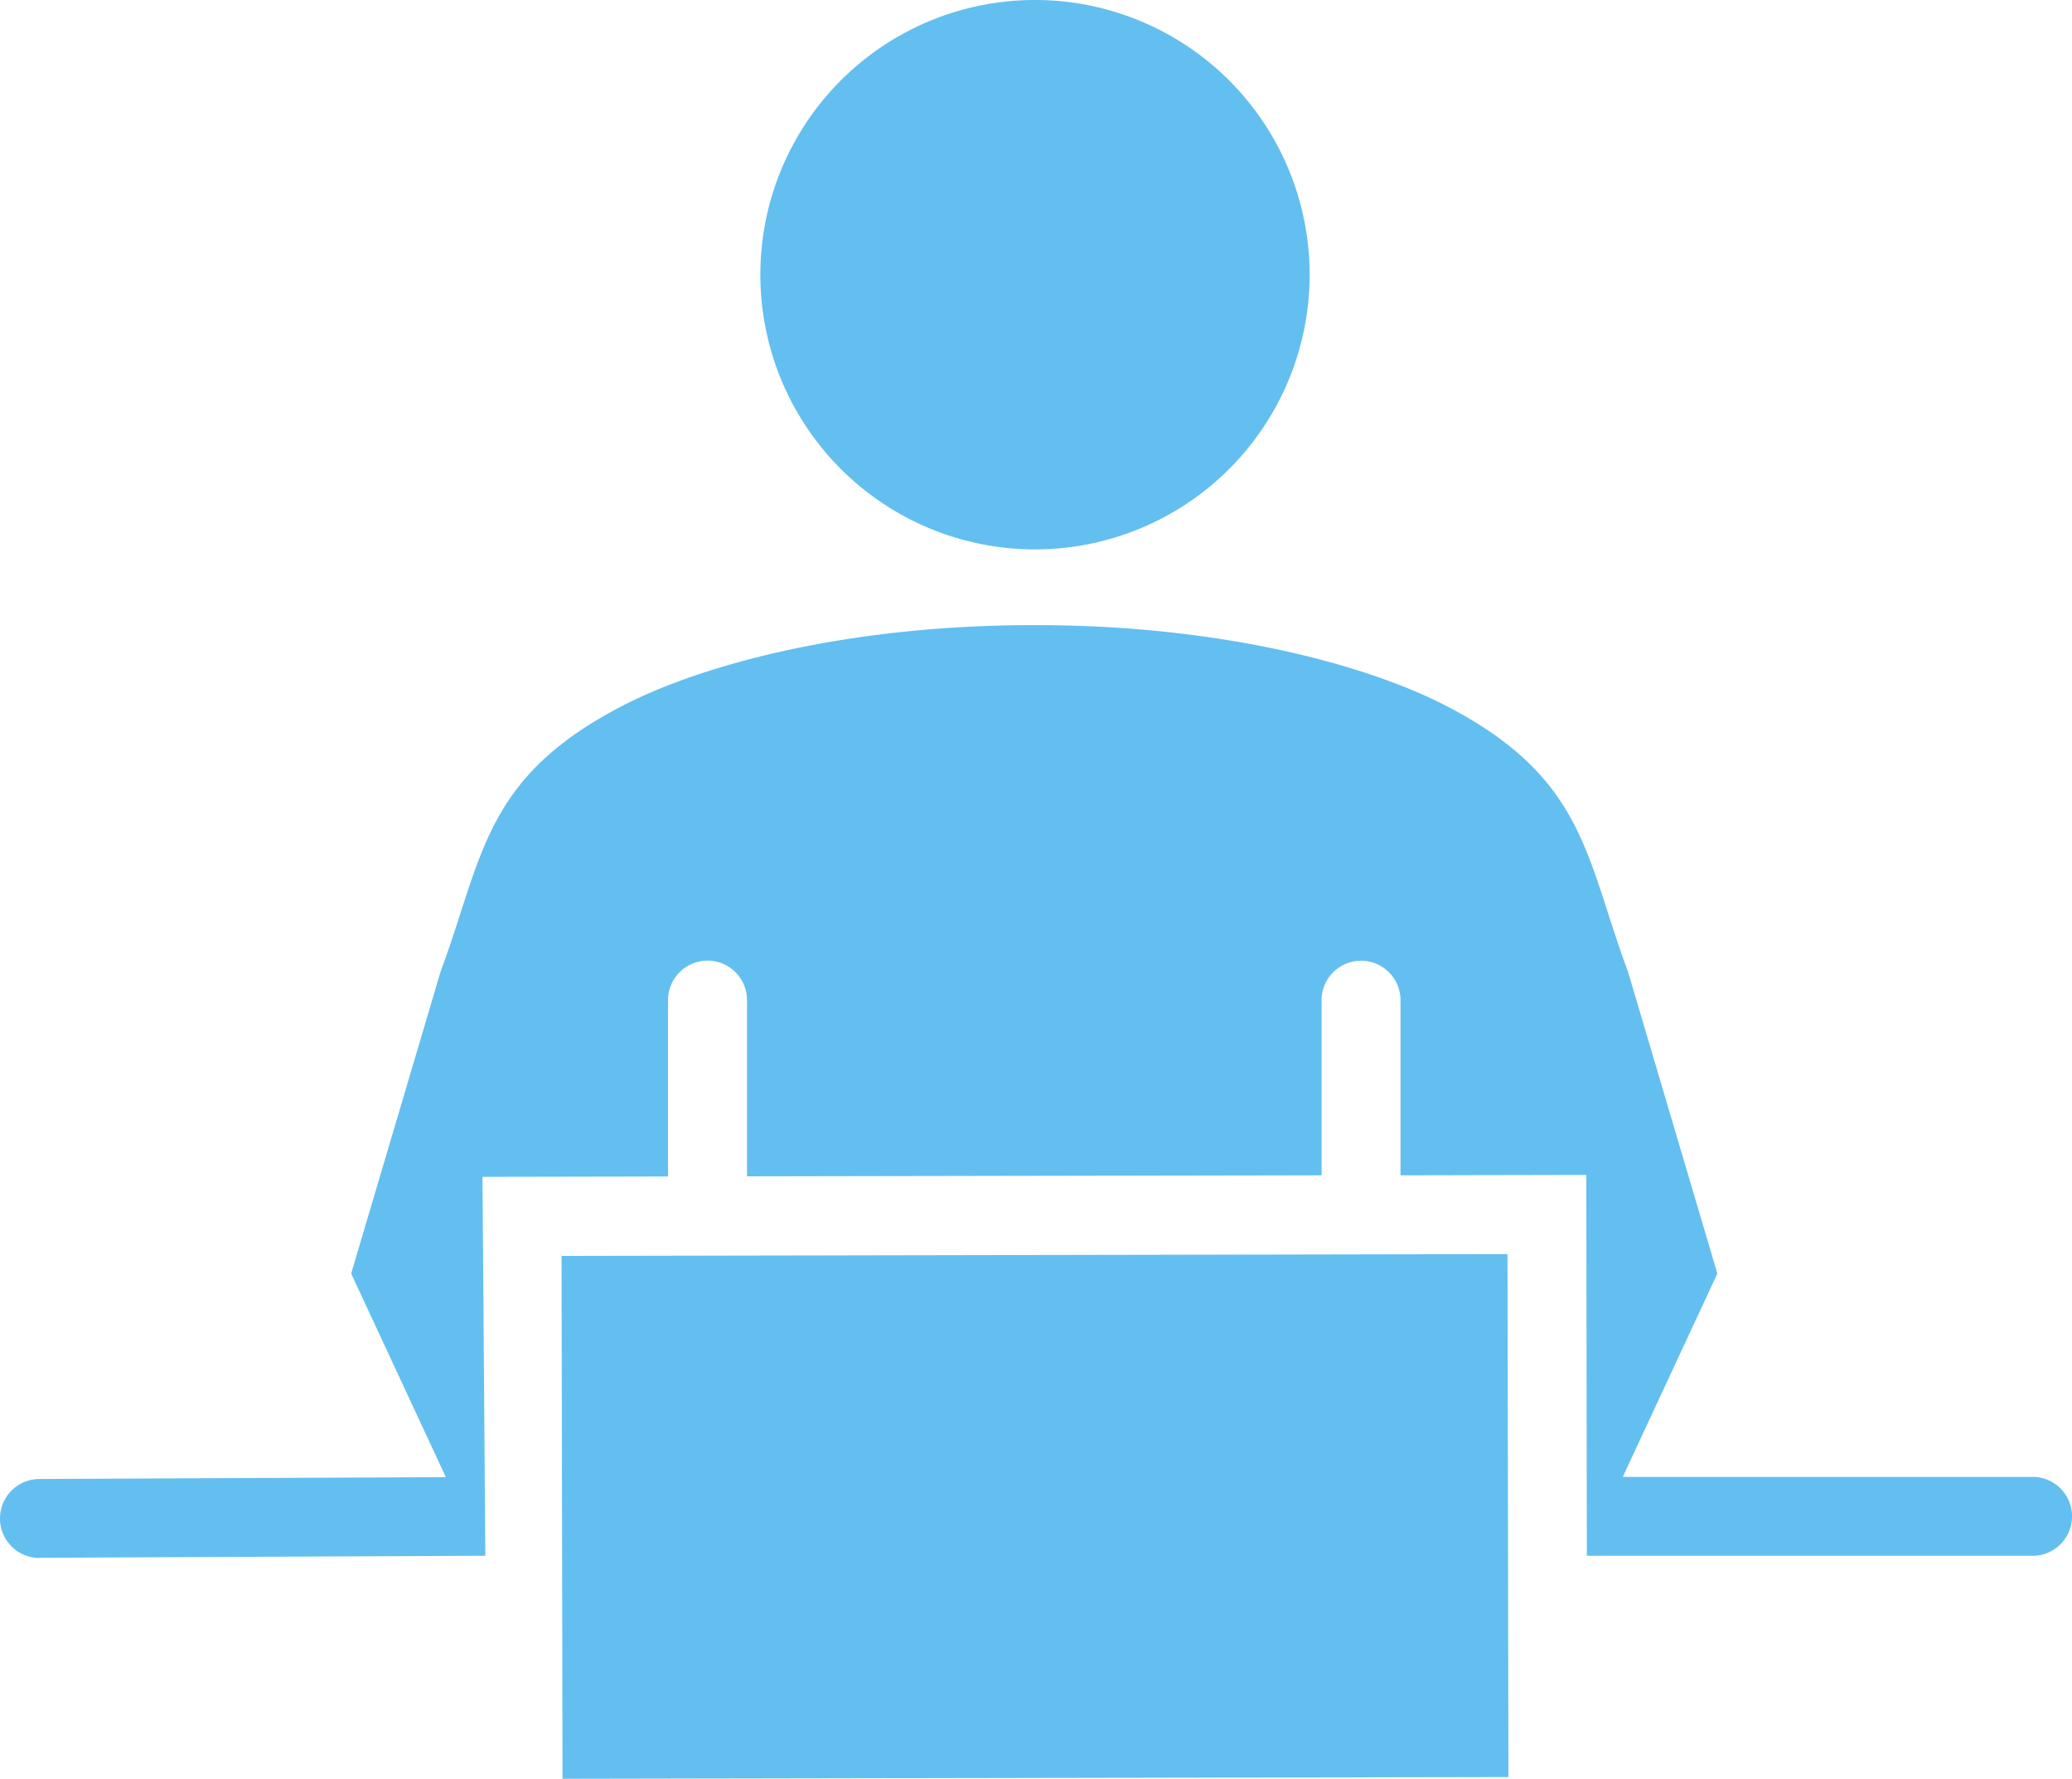 <svg xmlns="http://www.w3.org/2000/svg" width="101.803" height="87.373" viewBox="0 0 101.803 87.373">
  <g id="グループ_293" data-name="グループ 293" transform="translate(0)">
    <path id="パス_3816" data-name="パス 3816" d="M-1364.062-6660.18a1.937,1.937,0,0,1-1.937-1.929,1.938,1.938,0,0,1,1.93-1.949l19.975-.091-4.651-10,4.39-14.822c2.1-5.646,2.1-9.515,8.9-13.047,3.639-1.9,10.724-3.985,20.274-3.985s16.632,2.09,20.272,3.985c6.8,3.532,6.8,7.4,8.9,13.047l4.388,14.822-4.647,9.988h20.135a1.937,1.937,0,0,1,1.939,1.939,1.937,1.937,0,0,1-1.939,1.937h-21.9l-.027-18.71-9.128.019v-8.6a1.94,1.94,0,0,0-1.939-1.94,1.94,1.94,0,0,0-1.939,1.94v8.6l-28.23.05v-8.655a1.941,1.941,0,0,0-1.939-1.94,1.942,1.942,0,0,0-1.942,1.94v8.663l-9.117.018.141,18.612-21.9.1Z" transform="translate(1365.999 6736.709)" fill="#63bff0"/>
    <path id="パス_3814" data-name="パス 3814" d="M44.874,26.988A13.494,13.494,0,1,0,31.38,13.493,13.495,13.495,0,0,0,44.874,26.988" transform="translate(5.978)" fill="#63bff0"/>
    <path id="パス_3815" data-name="パス 3815" d="M70.72,45.012l-7.182.014h-.029L24.243,45.1l.048,25.685L70.766,70.7Z" transform="translate(3.347 16.592)" fill="#63bff0"/>
  </g>
</svg>
